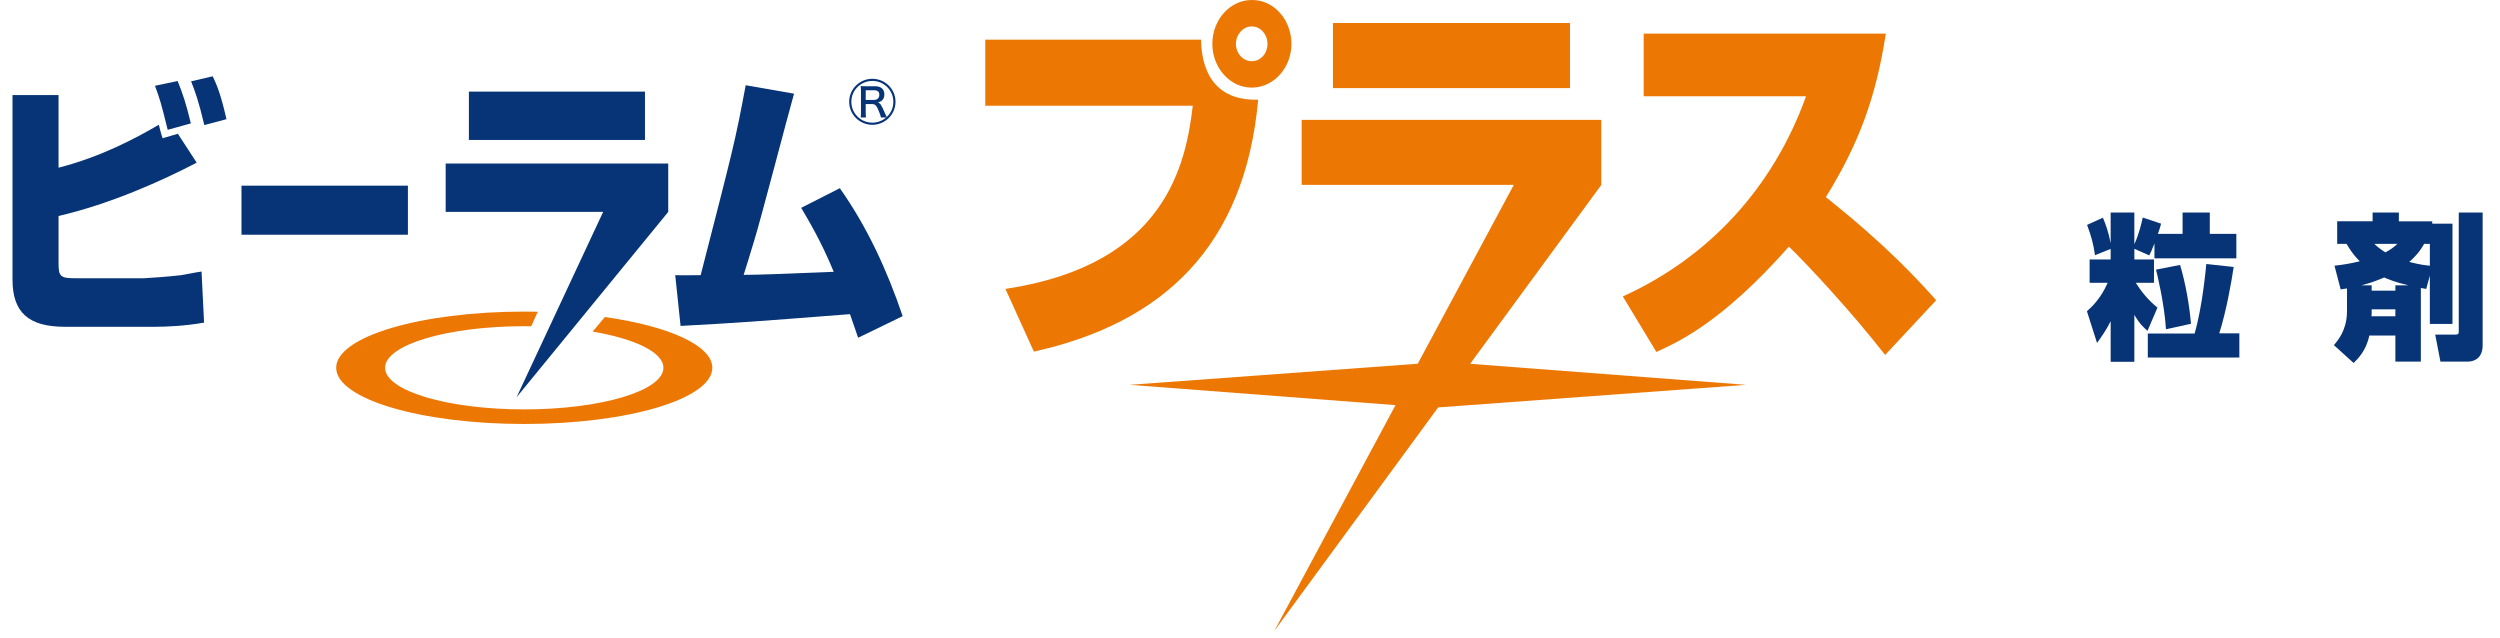 <?xml version="1.0" encoding="utf-8"?>
<!-- Generator: Adobe Illustrator 15.0.0, SVG Export Plug-In . SVG Version: 6.00 Build 0)  -->
<!DOCTYPE svg PUBLIC "-//W3C//DTD SVG 1.1//EN" "http://www.w3.org/Graphics/SVG/1.1/DTD/svg11.dtd">
<svg version="1.1" id="レイヤー_1" xmlns="http://www.w3.org/2000/svg" xmlns:xlink="http://www.w3.org/1999/xlink" x="0px"
	 y="0px" width="200px" height="51px" viewBox="0 0 200 51" enable-background="new 0 0 200 51" xml:space="preserve">
<g>
	<path fill-rule="evenodd" clip-rule="evenodd" fill="#063477" d="M168.852,19.914l-1.252,0.501c-0.128-0.879-0.28-1.48-0.634-2.423
		l1.266-0.577c0.226,0.54,0.442,1.105,0.62,2.046V17h1.896v2.537c0.367-0.778,0.596-1.769,0.671-2.134l1.468,0.49
		c-0.062,0.226-0.102,0.402-0.254,0.817h1.973V17h2.178v1.709h2.124v1.958h-6.552v-1.192c-0.188,0.489-0.292,0.704-0.417,0.955
		l-1.19-0.527v0.854h1.57v1.869h-1.457c0.431,0.679,0.976,1.369,1.734,1.984l-0.797,1.857c-0.304-0.262-0.646-0.576-1.051-1.28
		v3.754h-1.896v-3.251c-0.329,0.69-0.723,1.229-1.09,1.745l-0.809-2.538c0.328-0.289,1.101-0.979,1.657-2.272h-1.442v-1.869h1.684
		V19.914z M171.824,26.68h3.744c0.633-2.158,0.91-5.296,0.935-5.56l2.19,0.237c-0.178,1.205-0.571,3.464-1.152,5.311h1.607v1.933
		h-7.324V26.68z M174.405,21.195c0.442,1.456,0.758,3.29,0.872,4.708l-1.999,0.439c-0.126-2.083-0.734-4.521-0.797-4.771
		L174.405,21.195z"/>
	<path fill-rule="evenodd" clip-rule="evenodd" fill="#063477" d="M189.543,26.843c-0.242,1.206-0.912,1.859-1.253,2.196
		l-1.581-1.43c1.05-1.167,1.05-2.298,1.05-2.85v-1.683c-0.113,0.024-0.381,0.062-0.506,0.075l-0.494-1.895
		c0.584-0.064,1.266-0.165,2.023-0.353c-0.252-0.251-0.605-0.615-1.062-1.394h-0.746v-1.807h2.834V17h2.101v0.704h2.67v0.188h1.619
		v8.022h-1.811v-3.866l-0.289,1.067c-0.128-0.026-0.316-0.051-0.43-0.076v5.889h-2.038v-2.084H189.543z M191.63,23.251v-0.425h1.039
		c-1.077-0.25-1.659-0.515-1.938-0.628c-0.492,0.213-1.036,0.426-1.821,0.628h0.823v0.425H191.63z M191.63,25.299v-0.553h-1.897
		c0,0.151,0,0.453-0.013,0.553H191.63z M189.947,19.511c0.229,0.215,0.493,0.439,0.886,0.679c0.454-0.24,0.721-0.464,0.962-0.679
		H189.947z M194.387,19.511h-0.455c-0.215,0.364-0.43,0.754-1.188,1.445c0.873,0.226,1.302,0.264,1.644,0.302V19.511z M196.702,17
		h1.91v10.62c0,1.232-0.936,1.308-1.188,1.308h-2.189l-0.418-2.16h1.607c0.277,0,0.277-0.113,0.277-0.264V17z"/>
	<path fill-rule="evenodd" clip-rule="evenodd" fill="#ED7703" d="M96.082,3.172c0.054,3.173,1.642,4.896,4.572,4.805
		c-1.066,11.722-7.587,17.857-17.944,20.152l-2.275-5.017c12.906-1.932,14.44-10.091,14.988-14.654H78.82V3.172H96.082z
		 M100.137,7.009c-1.726,0-3.15-1.571-3.15-3.503c0-1.935,1.424-3.505,3.15-3.505c1.752-0.031,3.178,1.57,3.178,3.505
		C103.314,5.438,101.889,7.009,100.137,7.009z M100.137,2.115c-0.685,0-1.262,0.636-1.262,1.39c0,0.786,0.577,1.39,1.262,1.39
		c0.713,0,1.261-0.604,1.261-1.39C101.397,2.751,100.85,2.115,100.137,2.115z"/>
	<path fill-rule="evenodd" clip-rule="evenodd" fill="#ED7703" d="M129.825,23.716c6.793-3.083,11.999-8.608,14.657-16.013h-12.987
		V2.689h19.371c-0.796,5.136-2.165,8.821-4.797,13.082c4.824,3.837,7.316,6.555,8.825,8.247l-4.083,4.38
		c-2.63-3.382-6.193-7.219-7.698-8.668c-5.262,5.95-8.685,7.552-10.603,8.427L129.825,23.716z"/>
	<rect x="106.636" y="1.84" fill-rule="evenodd" clip-rule="evenodd" fill="#ED7703" width="18.964" height="5.208"/>
	<polygon fill-rule="evenodd" clip-rule="evenodd" fill="#ED7703" points="115.054,32.593 139.679,30.786 117.612,29.104 
		128.102,14.798 128.102,9.587 104.133,9.587 104.133,14.791 121.102,14.791 113.421,29.098 90.371,30.786 111.641,32.412 
		101.949,50.465 	"/>
	<path fill-rule="evenodd" clip-rule="evenodd" fill="#ED7703" d="M48.392,25.362l-0.979,1.165c3.376,0.572,5.66,1.654,5.66,2.895
		c0,1.839-4.984,3.33-11.133,3.33c-6.15,0-11.133-1.491-11.133-3.33c0-1.836,4.983-3.326,11.133-3.326
		c0.188,0,0.371,0.006,0.558,0.007l0.523-1.164c-0.358-0.007-0.718-0.012-1.081-0.012c-8.309,0-15.045,2.011-15.045,4.495
		c0,2.484,6.737,4.497,15.045,4.497c8.31,0,15.046-2.013,15.046-4.497C56.985,27.629,53.473,26.084,48.392,25.362"/>
	<path fill-rule="evenodd" clip-rule="evenodd" fill="#063477" d="M4.684,7.604v5.813c3.4-0.876,6.128-2.332,8.02-3.435
		c0.042,0.182,0.246,0.944,0.304,1.076l1.223-0.356l1.504,2.311c-2.706,1.416-6.879,3.3-11.051,4.265v3.816
		c0,0.986,0.144,1.165,1.262,1.165h5.577c0.142,0,2.075-0.133,2.972-0.246c0.447-0.067,1.018-0.202,1.628-0.292l0.203,4.087
		c-1.486,0.267-3.01,0.335-3.948,0.335H5.193C2.283,26.142,1,24.996,1,22.37V7.604H4.684z M13.416,10.386
		c-0.528-2.129-0.61-2.423-1.018-3.523l1.811-0.381c0.427,1.034,0.692,1.865,1.059,3.39L13.416,10.386z M16.346,10.007
		c-0.47-1.977-0.733-2.671-1.058-3.5l1.729-0.404c0.347,0.716,0.653,1.479,1.101,3.431L16.346,10.007z"/>
	<rect x="19.319" y="14.853" fill-rule="evenodd" clip-rule="evenodd" fill="#063477" width="13.313" height="3.925"/>
	<rect x="37.511" y="7.329" fill-rule="evenodd" clip-rule="evenodd" fill="#063477" width="14.086" height="3.867"/>
	<polygon fill-rule="evenodd" clip-rule="evenodd" fill="#063477" points="53.458,13.083 35.653,13.083 35.653,16.948 
		48.254,16.948 41.327,31.778 53.458,16.953 	"/>
	<path fill-rule="evenodd" clip-rule="evenodd" fill="#063477" d="M67.185,15.056c2.178,3.075,3.789,6.576,5.028,10.235
		l-3.562,1.728c-0.324-0.945-0.467-1.351-0.652-1.887c-7.794,0.604-8.648,0.675-13.553,0.942l-0.428-4.062
		c0.283,0.023,1.649,0,2.035,0c2.645-10.3,2.749-10.636,3.603-15.193l3.867,0.675c-0.529,1.862-2.665,10.077-3.175,11.714
		c-0.407,1.346-0.653,2.154-0.855,2.782c1.651-0.021,2.2-0.045,7.206-0.246c-1.017-2.47-2.015-4.106-2.603-5.118L67.185,15.056z"/>
	<path fill-rule="evenodd" clip-rule="evenodd" fill="#063477" d="M71.641,8.144c0,1.013-0.833,1.841-1.853,1.841
		c-1.022,0-1.854-0.828-1.854-1.841c0-1.014,0.832-1.84,1.854-1.84C70.808,6.304,71.641,7.122,71.641,8.144z M70,6.898
		c0.476,0,0.748,0.232,0.748,0.646c0,0.36-0.16,0.555-0.521,0.653c0.198,0.061,0.272,0.171,0.582,0.894
		c0.023,0.059,0.077,0.174,0.131,0.27c0.353-0.338,0.527-0.752,0.527-1.217c0-0.924-0.75-1.668-1.678-1.668
		c-0.934,0-1.681,0.745-1.681,1.668c0,0.923,0.747,1.668,1.681,1.668c0.408,0,0.809-0.152,1.111-0.415h-0.424
		C70.461,9.3,70.424,9.187,70.301,8.88c-0.173-0.437-0.295-0.555-0.536-0.555h-0.508v0.673c0,0.183,0.008,0.273,0.023,0.399h-0.426
		c0.018-0.143,0.024-0.217,0.024-0.399v-1.71c0-0.158-0.006-0.272-0.024-0.398c0.176,0.009,0.213,0.009,0.389,0.009H70z
		 M69.93,7.994c0.251,0,0.416-0.16,0.416-0.407S70.211,7.22,69.945,7.22h-0.688v0.774H69.93z"/>
</g>
</svg>
